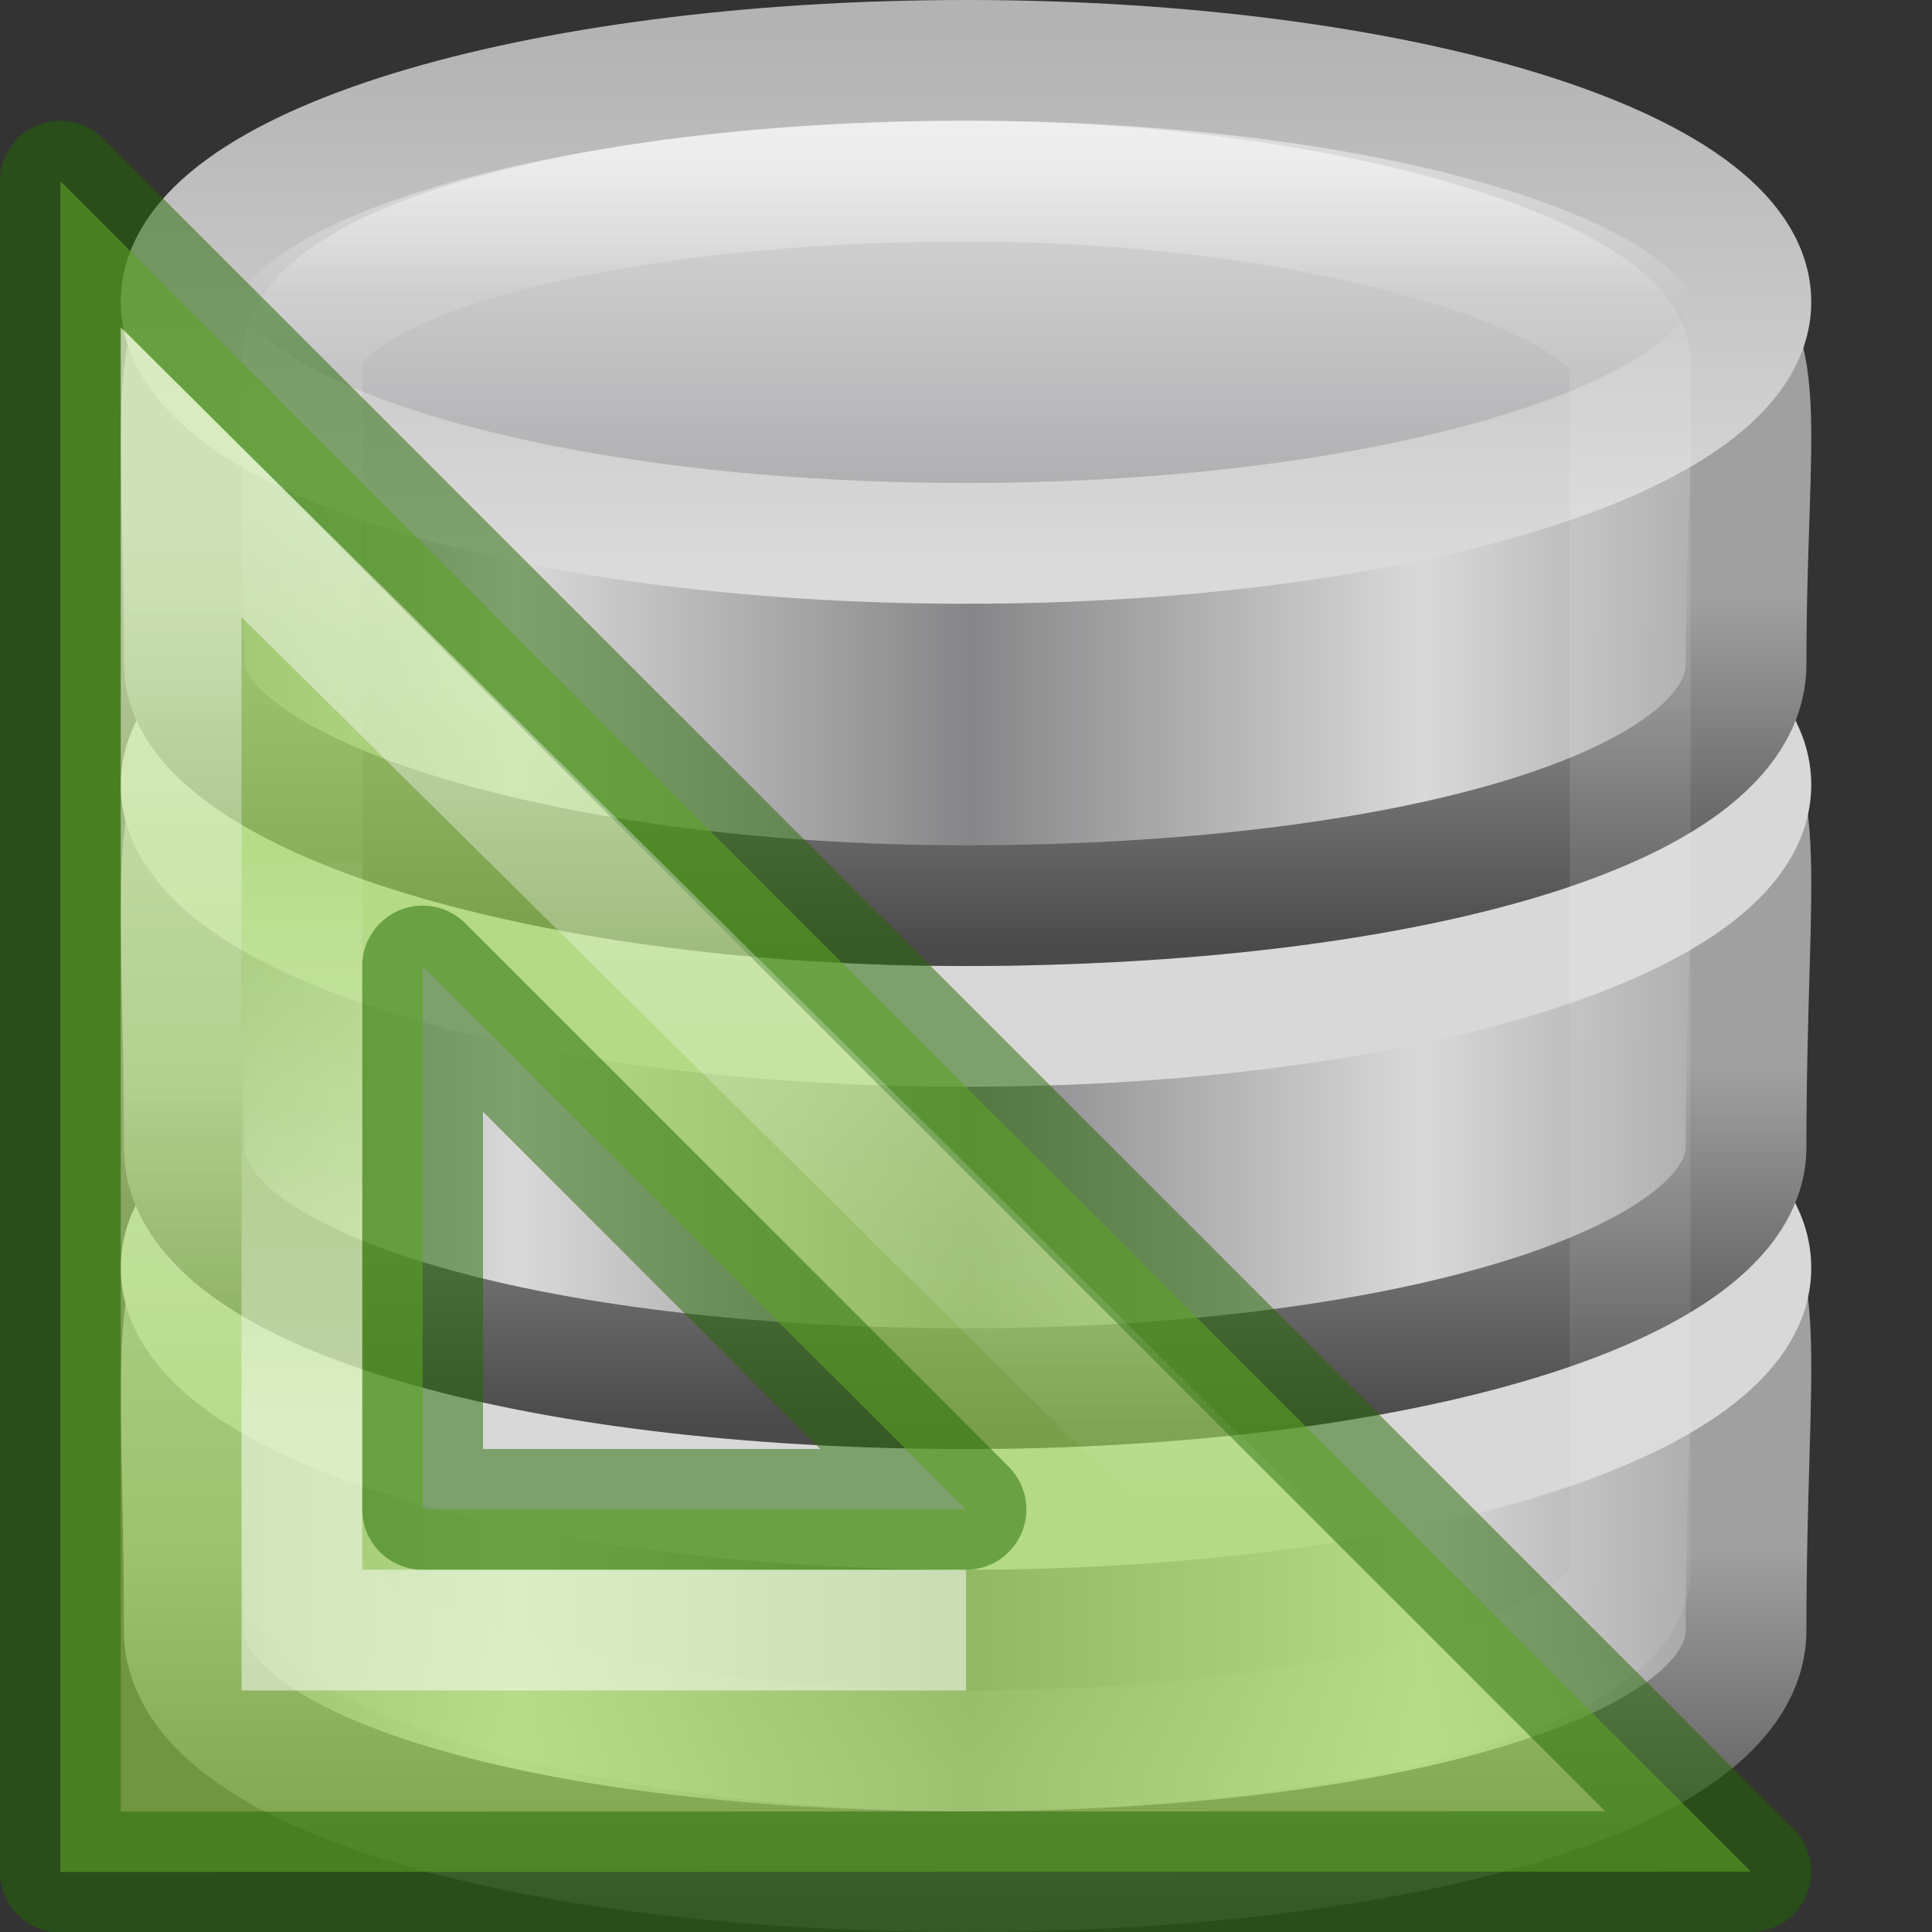 <svg height="16" width="16" xmlns="http://www.w3.org/2000/svg" xmlns:xlink="http://www.w3.org/1999/xlink"><rect width="100%" height="100%" fill="#333333" stroke="none"/><linearGradient id="a" gradientTransform="matrix(.44 0 0 .44 -76.209 -3.146)" gradientUnits="userSpaceOnUse" x1="188" x2="188" xlink:href="#b" y1="17" y2="36.026"/><linearGradient id="b"><stop offset="0" stop-color="#fff"/><stop offset="1" stop-color="#fff" stop-opacity="0"/></linearGradient><linearGradient id="c" gradientTransform="matrix(.574 0 0 .573 -100.425 -7.179)" gradientUnits="userSpaceOnUse" x1="182" x2="182" xlink:href="#b" y1="33" y2="24.52"/><linearGradient id="d" gradientTransform="matrix(.314 0 0 .342 .457 15.618)" gradientUnits="userSpaceOnUse" x1="21.381" x2="21.381" y1="5.052" y2="44.137"><stop offset="0" stop-color="#fff"/><stop offset=".081" stop-color="#fff" stop-opacity=".235"/><stop offset=".923" stop-color="#fff" stop-opacity=".157"/><stop offset="1" stop-color="#fff" stop-opacity=".392"/></linearGradient><linearGradient id="e"><stop offset="0" stop-color="#868688"/><stop offset="1" stop-color="#d9d9da"/></linearGradient><linearGradient id="f"><stop offset="0" stop-color="#a0a0a0"/><stop offset="1" stop-color="#4a4a4a"/></linearGradient><linearGradient id="g" gradientTransform="matrix(.259 0 0 .195 -18.915 21.137)" gradientUnits="userSpaceOnUse" spreadMethod="reflect" x1="102.308" x2="102.308" y1="-2.393" y2="-24.582"><stop offset="0" stop-color="#a5a6a8"/><stop offset="1" stop-color="#e8e8e8"/></linearGradient><linearGradient id="h" gradientTransform="matrix(.259 0 0 .195 -18.915 21.137)" gradientUnits="userSpaceOnUse" x1="109.956" x2="109.956" y1="-24.911" y2="-2.376"><stop offset="0" stop-color="#b3b3b3"/><stop offset="1" stop-color="#dadada"/></linearGradient><linearGradient id="i" gradientTransform="matrix(.258 0 0 .252 -18.787 24.39)" gradientUnits="userSpaceOnUse" spreadMethod="reflect" x1="103.95" x2="89.424" xlink:href="#e" y1="-7.666" y2="-7.666"/><linearGradient id="j" gradientTransform="matrix(.563 0 0 .583 -44.991 7.801)" gradientUnits="userSpaceOnUse" x1="89.018" x2="89.018" xlink:href="#f" y1="22.537" y2="27.546"/><linearGradient id="k" gradientTransform="matrix(.258 0 0 .256 -18.787 28.336)" gradientUnits="userSpaceOnUse" spreadMethod="reflect" x1="103.95" x2="89.424" xlink:href="#e" y1="-7.666" y2="-7.666"/><linearGradient id="l" gradientTransform="matrix(.563 0 0 .592 -44.991 11.484)" gradientUnits="userSpaceOnUse" x1="89.018" x2="89.018" xlink:href="#f" y1="22.537" y2="27.546"/><linearGradient id="m" gradientTransform="matrix(.258 0 0 .256 -18.787 32.336)" gradientUnits="userSpaceOnUse" spreadMethod="reflect" x1="103.95" x2="89.424" xlink:href="#e" y1="-7.666" y2="-7.666"/><linearGradient id="n" gradientTransform="matrix(.563 0 0 .592 -44.991 15.484)" gradientUnits="userSpaceOnUse" x1="89.018" x2="89.018" xlink:href="#f" y1="22.537" y2="27.546"/><g transform="translate(0 -16)"><path d="m14.46 29.5c0 1.199-2.897 2-6.467 2-3.57 0-6.467-.801-6.467-2 0-4.634-.79-3.195 6.467-3.249 7.424-.056 6.467-1.41 6.467 3.249z" fill="url(#m)" stroke="url(#n)"/><path d="m14.5 26.5c0 1.105-2.91 2-6.5 2-3.59 0-6.5-.895-6.5-2s2.91-2 6.5-2c3.59 0 6.5.895 6.5 2z" fill="none" stroke="#d8d8d8"/><path d="m14.46 25.5c0 1.157-2.897 2-6.467 2-3.57 0-6.467-.801-6.467-2 0-4.634-.79-3.195 6.467-3.249 7.424-.056 6.467-1.41 6.467 3.249z" fill="url(#k)" stroke="url(#l)"/><path d="m14.5 22.5c0 1.105-2.91 2-6.5 2-3.59 0-6.5-.895-6.5-2s2.91-2 6.5-2c3.59 0 6.5.895 6.5 2z" fill="none" stroke="#d8d8d8"/><path d="m14.46 21.5c0 1.218-2.897 2-6.467 2-3.57 0-6.467-.949-6.467-2 0-4.344-.79-3.046 6.467-3.1 7.424-.056 6.467-.83 6.467 3.1z" fill="url(#i)" stroke="url(#j)"/><path d="m14.5 18.5c0 1.105-2.91 2-6.5 2-3.59 0-6.5-.895-6.5-2s2.91-2 6.5-2c3.59 0 6.5.895 6.5 2z" fill="url(#g)" stroke="url(#h)"/><rect fill="none" height="13" opacity=".5" rx="17.5" ry="1.5" stroke="url(#d)" width="11" x="2.5" y="17.5"/></g><path d="m.5 1.5 14 14-14.0.003 0-2.96zm3 6.5v4.5h4.5z" style="fill:#9bdb4d;fill-opacity:.588;fill-rule:evenodd;stroke:#206b00;stroke-linejoin:round;stroke-opacity:.502"/><g fill="none"><path d="m1.5 3.912v10.588h10.699z" fill="none" opacity=".5" stroke="url(#a)"/><path d="m2.5 7.138v6.362h5.5" opacity=".5" stroke="url(#c)"/></g></svg>